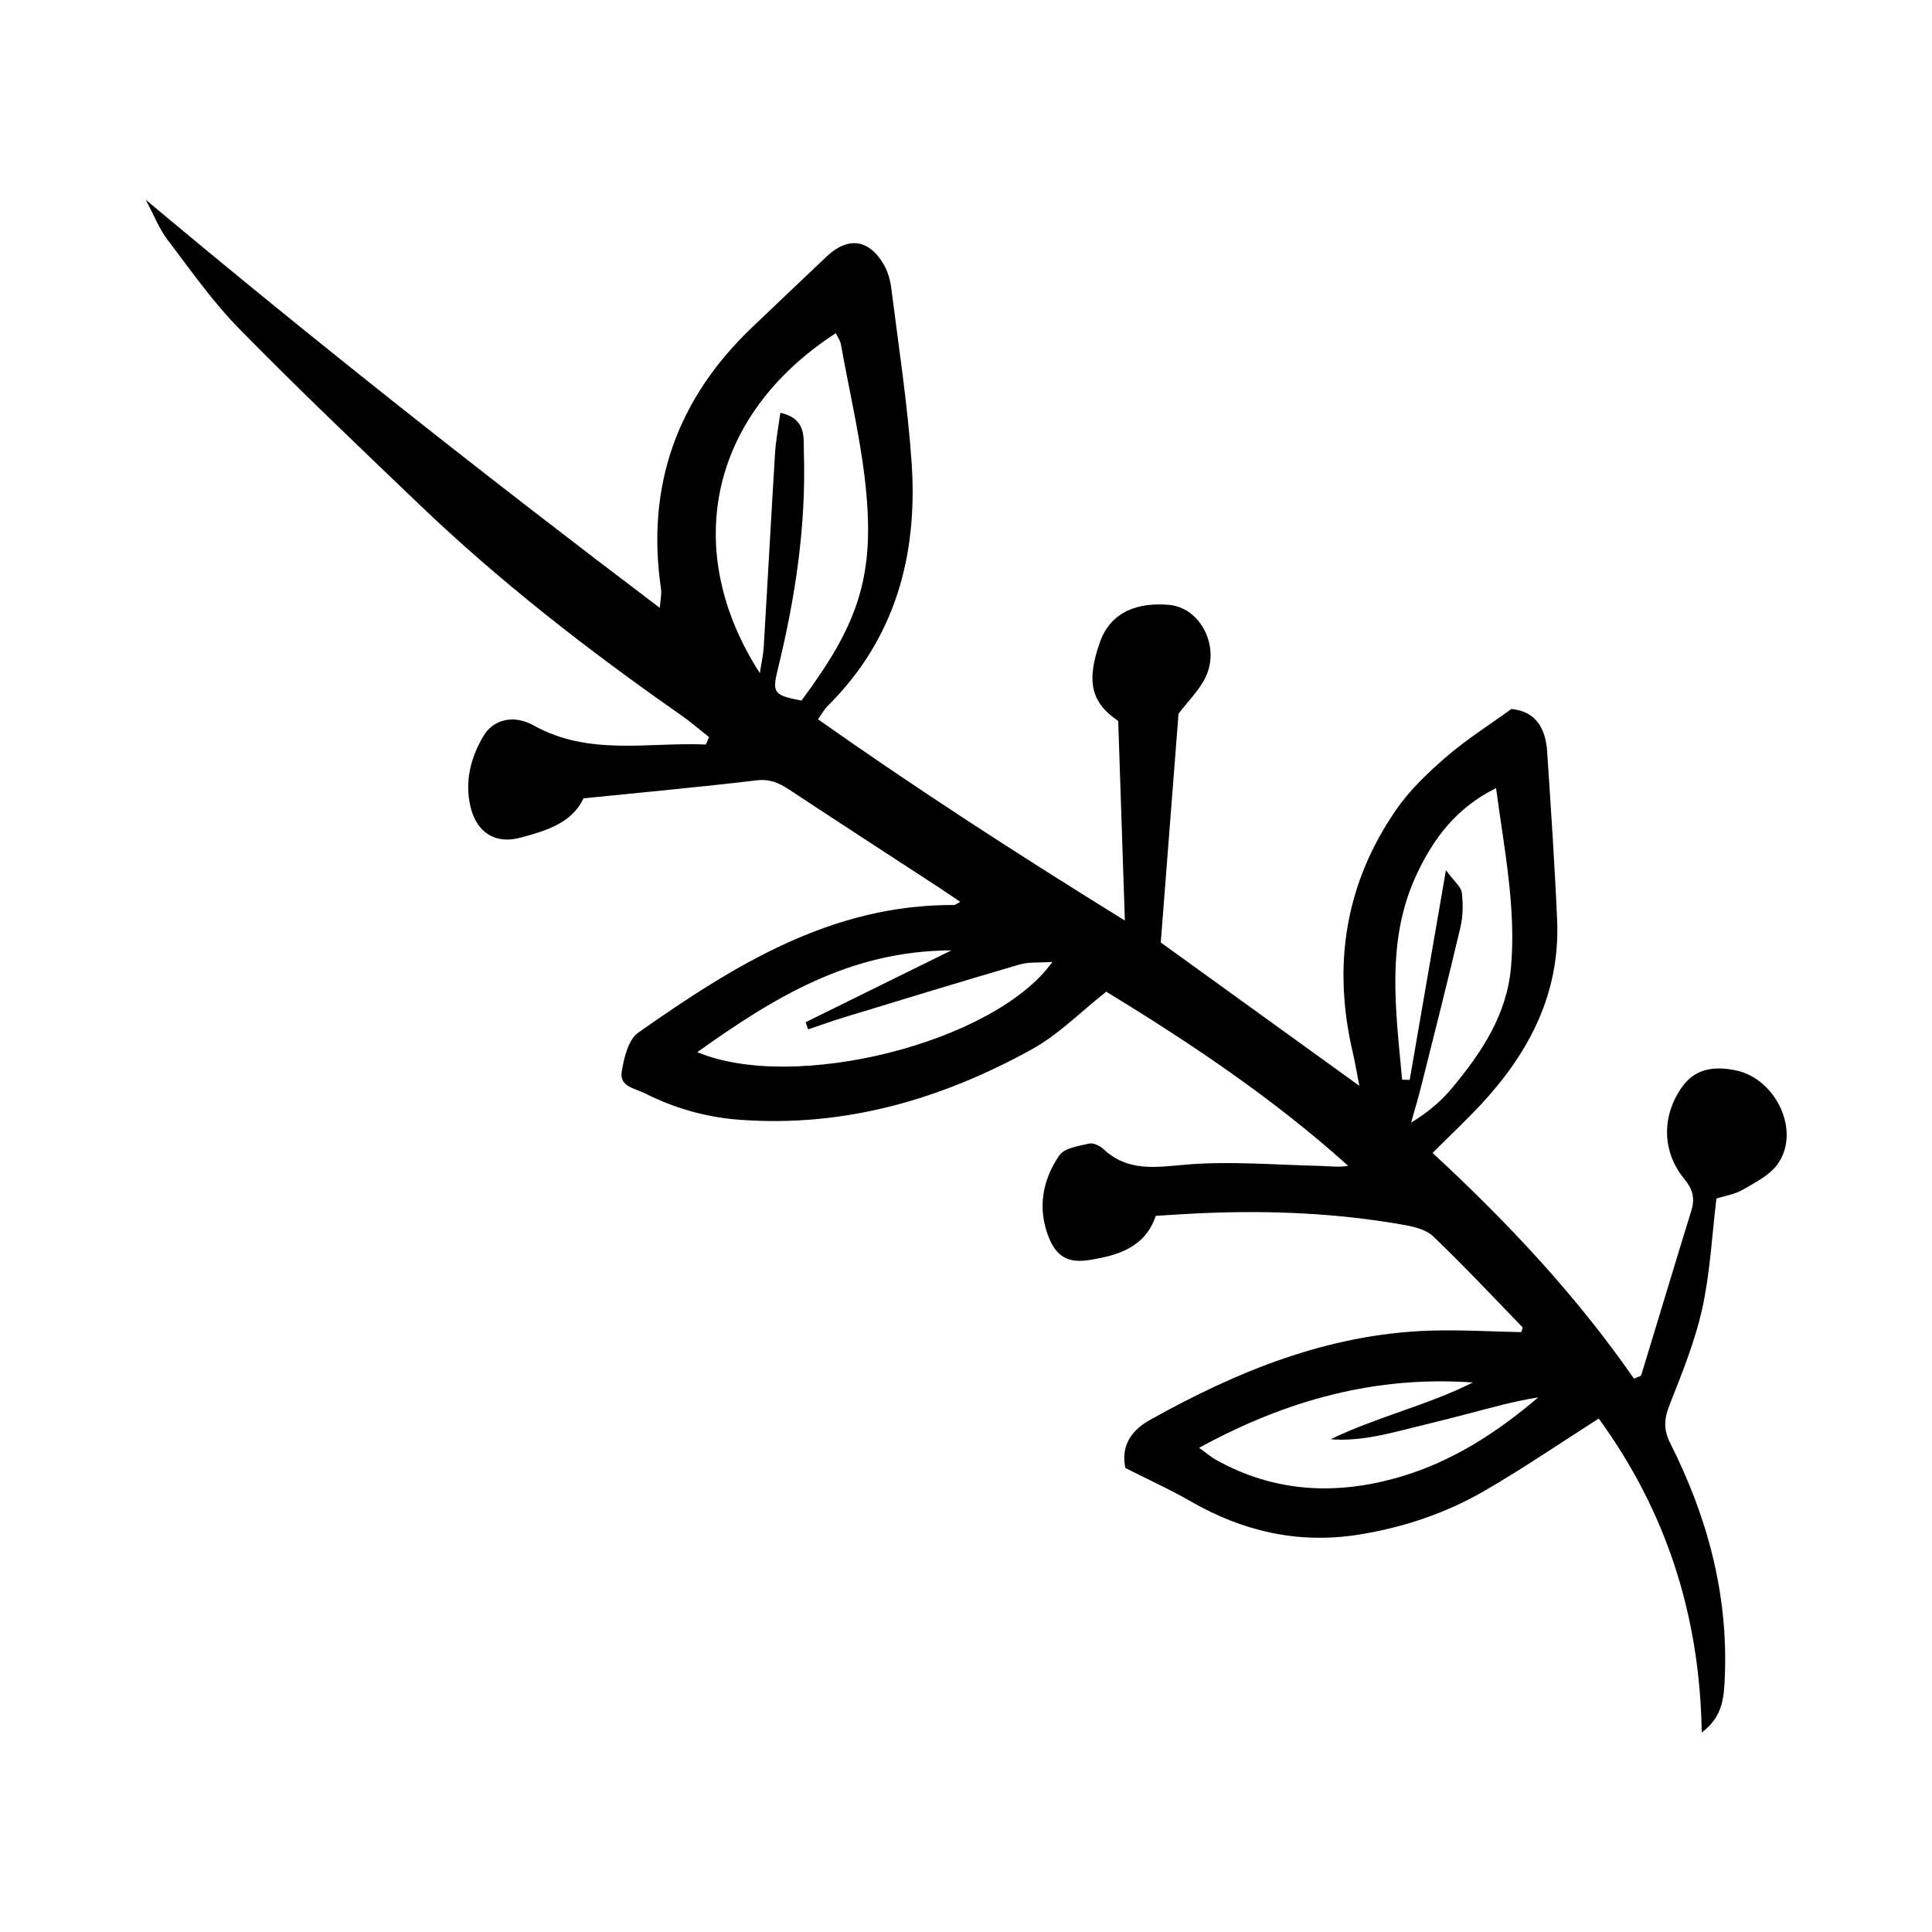 <?xml version="1.0" encoding="UTF-8"?>
<!-- Uploaded to: ICON Repo, www.svgrepo.com, Generator: ICON Repo Mixer Tools -->
<svg fill="#000000" width="800px" height="800px" version="1.1" viewBox="144 144 512 512" xmlns="http://www.w3.org/2000/svg">
 <path d="m182.52 196.85c45.141 37.816 90.012 73.184 136.33 108.24 0.152-2.125 0.523-3.617 0.324-5.027-4.012-27.398 4.301-50.461 24.293-69.457 6.531-6.207 13.039-12.434 19.59-18.621 5.633-5.32 11.145-4.656 15.094 2.016 1.109 1.875 1.762 4.18 2.047 6.359 1.926 15.336 4.301 30.66 5.379 46.059 1.715 24.598-4.242 46.883-22.371 64.809-0.754 0.746-1.258 1.742-2.43 3.394 26.105 18.41 52.598 35.559 81.324 53.332-0.613-18.602-1.18-35.418-1.762-52.898-7.215-4.856-8.523-10.508-4.828-20.918 2.91-8.211 10.297-10.57 18.359-9.836 8.203 0.746 13.422 10.863 9.754 18.871-1.672 3.656-4.797 6.641-7.305 9.984-1.523 19.637-3.094 39.762-4.707 60.609 16.668 12.02 34.066 24.598 52.629 37.988-0.707-3.617-1.129-6.227-1.734-8.797-5.422-23.137-2.047-44.789 11.516-64.406 3.617-5.231 8.414-9.793 13.262-13.984 5.269-4.555 11.234-8.312 17.25-12.676 6.469 0.605 9.078 5.117 9.48 11.324 0.977 14.871 1.996 29.734 2.641 44.617 0.828 19.176-7.246 34.875-19.91 48.566-3.981 4.301-8.273 8.324-13.098 13.141 20.121 18.602 38.258 38.016 53.383 59.832 1.059-0.523 1.824-0.645 1.926-0.977 4.445-14.52 8.785-29.07 13.27-43.578 1.02-3.293 0.363-5.664-1.883-8.402-5.906-7.203-5.996-16.555-0.707-24.191 3.559-5.141 8.707-5.715 14.277-4.586 10.871 2.207 17.391 16.324 11.133 24.93-2.144 2.953-5.934 4.836-9.25 6.75-2.137 1.23-4.766 1.613-6.922 2.297-1.199 9.855-1.672 19.73-3.777 29.242-1.926 8.707-5.371 17.121-8.645 25.461-1.441 3.656-1.672 6.488 0.18 10.156 9.785 19.387 15.348 39.82 14.469 61.766-0.211 5.43-0.465 10.691-6.125 14.895-0.484-31.125-9.473-58.734-27.297-83.199-10.52 6.699-20.203 13.332-30.328 19.184-10.289 5.945-21.504 9.703-33.293 11.578-15.973 2.539-30.711-0.855-44.605-8.879-5.281-3.043-10.863-5.562-17.219-8.785-1.047-4.969 0.664-9.453 6.469-12.707 23.086-12.906 47.137-22.754 73.988-23.68 8.121-0.281 16.273 0.23 24.445 0.383 0.09-0.344 0.492-1.129 0.312-1.32-7.809-8.09-15.527-16.281-23.641-24.062-1.844-1.773-4.996-2.539-7.68-3.023-17.531-3.113-35.215-3.891-52.98-3.144-4.203 0.172-8.395 0.473-12.855 0.734-2.871 8.484-10.156 10.531-17.805 11.73-5.481 0.855-8.574-1.027-10.57-6.066-3.031-7.688-1.664-15.145 2.801-21.676 1.352-1.977 5.141-2.5 7.941-3.144 1.109-0.262 2.852 0.613 3.809 1.5 6.488 6.047 13.824 4.758 21.836 4.082 11.699-0.988 23.566 0.07 35.367 0.332 2.438 0.051 4.875 0.434 7.629 0-19.82-17.844-41.754-32.504-64.125-46.168-6.84 5.391-12.645 11.355-19.617 15.215-24.051 13.312-49.746 20.809-77.598 18.73-8.777-0.656-17.121-3.012-25.027-6.992-2.719-1.371-6.801-1.785-6.176-5.703 0.586-3.668 1.742-8.535 4.383-10.387 25.23-17.723 51.195-34.027 83.734-33.824 0.242 0 0.484-0.242 1.602-0.848-2.176-1.461-4.031-2.742-5.914-3.969-13.18-8.605-26.391-17.168-39.527-25.836-2.648-1.742-5.09-2.801-8.543-2.387-15.062 1.793-30.18 3.176-45.855 4.766-3.074 6.578-9.977 8.613-16.715 10.43-6.781 1.824-11.656-1.492-13.238-8.203-1.57-6.68 0.031-12.938 3.375-18.652 2.66-4.555 8.113-5.824 13.352-2.902 14.73 8.211 30.359 4.394 45.656 5.066 0.281-0.656 0.555-1.309 0.836-1.965-2.481-1.953-4.867-4.031-7.457-5.844-24.445-17.078-47.961-35.328-69.516-55.984-16.031-15.367-32.145-30.672-47.672-46.531-7.031-7.184-12.867-15.566-18.984-23.609-2.098-2.762-3.367-6.144-5.715-10.539zm162.85 125.54c0.414-2.742 0.906-4.898 1.039-7.074 1.027-17.098 1.934-34.207 2.992-51.297 0.211-3.457 0.898-6.891 1.402-10.629 7.031 1.621 6.106 6.559 6.227 10.398 0.637 19.52-2.266 38.641-6.902 57.555-1.551 6.348-1.039 6.883 6.266 8.324 14.672-19.719 19.195-32.195 17.219-54.645-1.18-13.359-4.402-26.551-6.769-39.801-0.18-1.008-0.867-1.914-1.34-2.922-33.918 21.984-40.859 57.977-20.133 90.09zm170.2 107.73 2.016 0.059c3.082-17.836 6.168-35.668 9.602-55.57 2.297 3.133 4.039 4.445 4.211 5.945 0.352 3.012 0.324 6.238-0.371 9.18-3.273 13.934-6.801 27.801-10.277 41.684-0.848 3.387-1.855 6.723-2.793 10.086 4.484-2.711 8.012-5.734 10.941-9.27 7.789-9.371 14.469-19.387 15.547-32.023 1.352-15.809-1.832-31.188-3.969-47.348-10.539 5.199-16.574 13.32-21.027 22.812-8.293 17.684-5.512 36.102-3.879 54.441zm-119.47-34.258c-26.973 0.09-47.125 12.586-67.309 26.965 25.684 10.801 78.777-2.469 94.102-23.902-3.535 0.242-6.238-0.039-8.645 0.664-15.629 4.566-31.188 9.332-46.762 14.078-3.133 0.957-6.219 2.086-9.32 3.133l-0.676-1.895c12.426-6.125 24.859-12.254 38.613-19.035zm65.656 131.81c2.176 1.57 3.184 2.457 4.332 3.102 15.648 8.805 32.133 9.562 49.012 4.594 13.773-4.062 25.613-11.707 36.535-21.039-6.43 1.008-12.566 2.742-18.73 4.363-5.984 1.57-12 3.023-18.008 4.516-5.977 1.48-11.98 2.711-18.258 2.207 12.293-5.953 25.594-8.969 37.695-15.043-25.555-1.785-49.07 4.465-72.57 17.32z"/>
</svg>